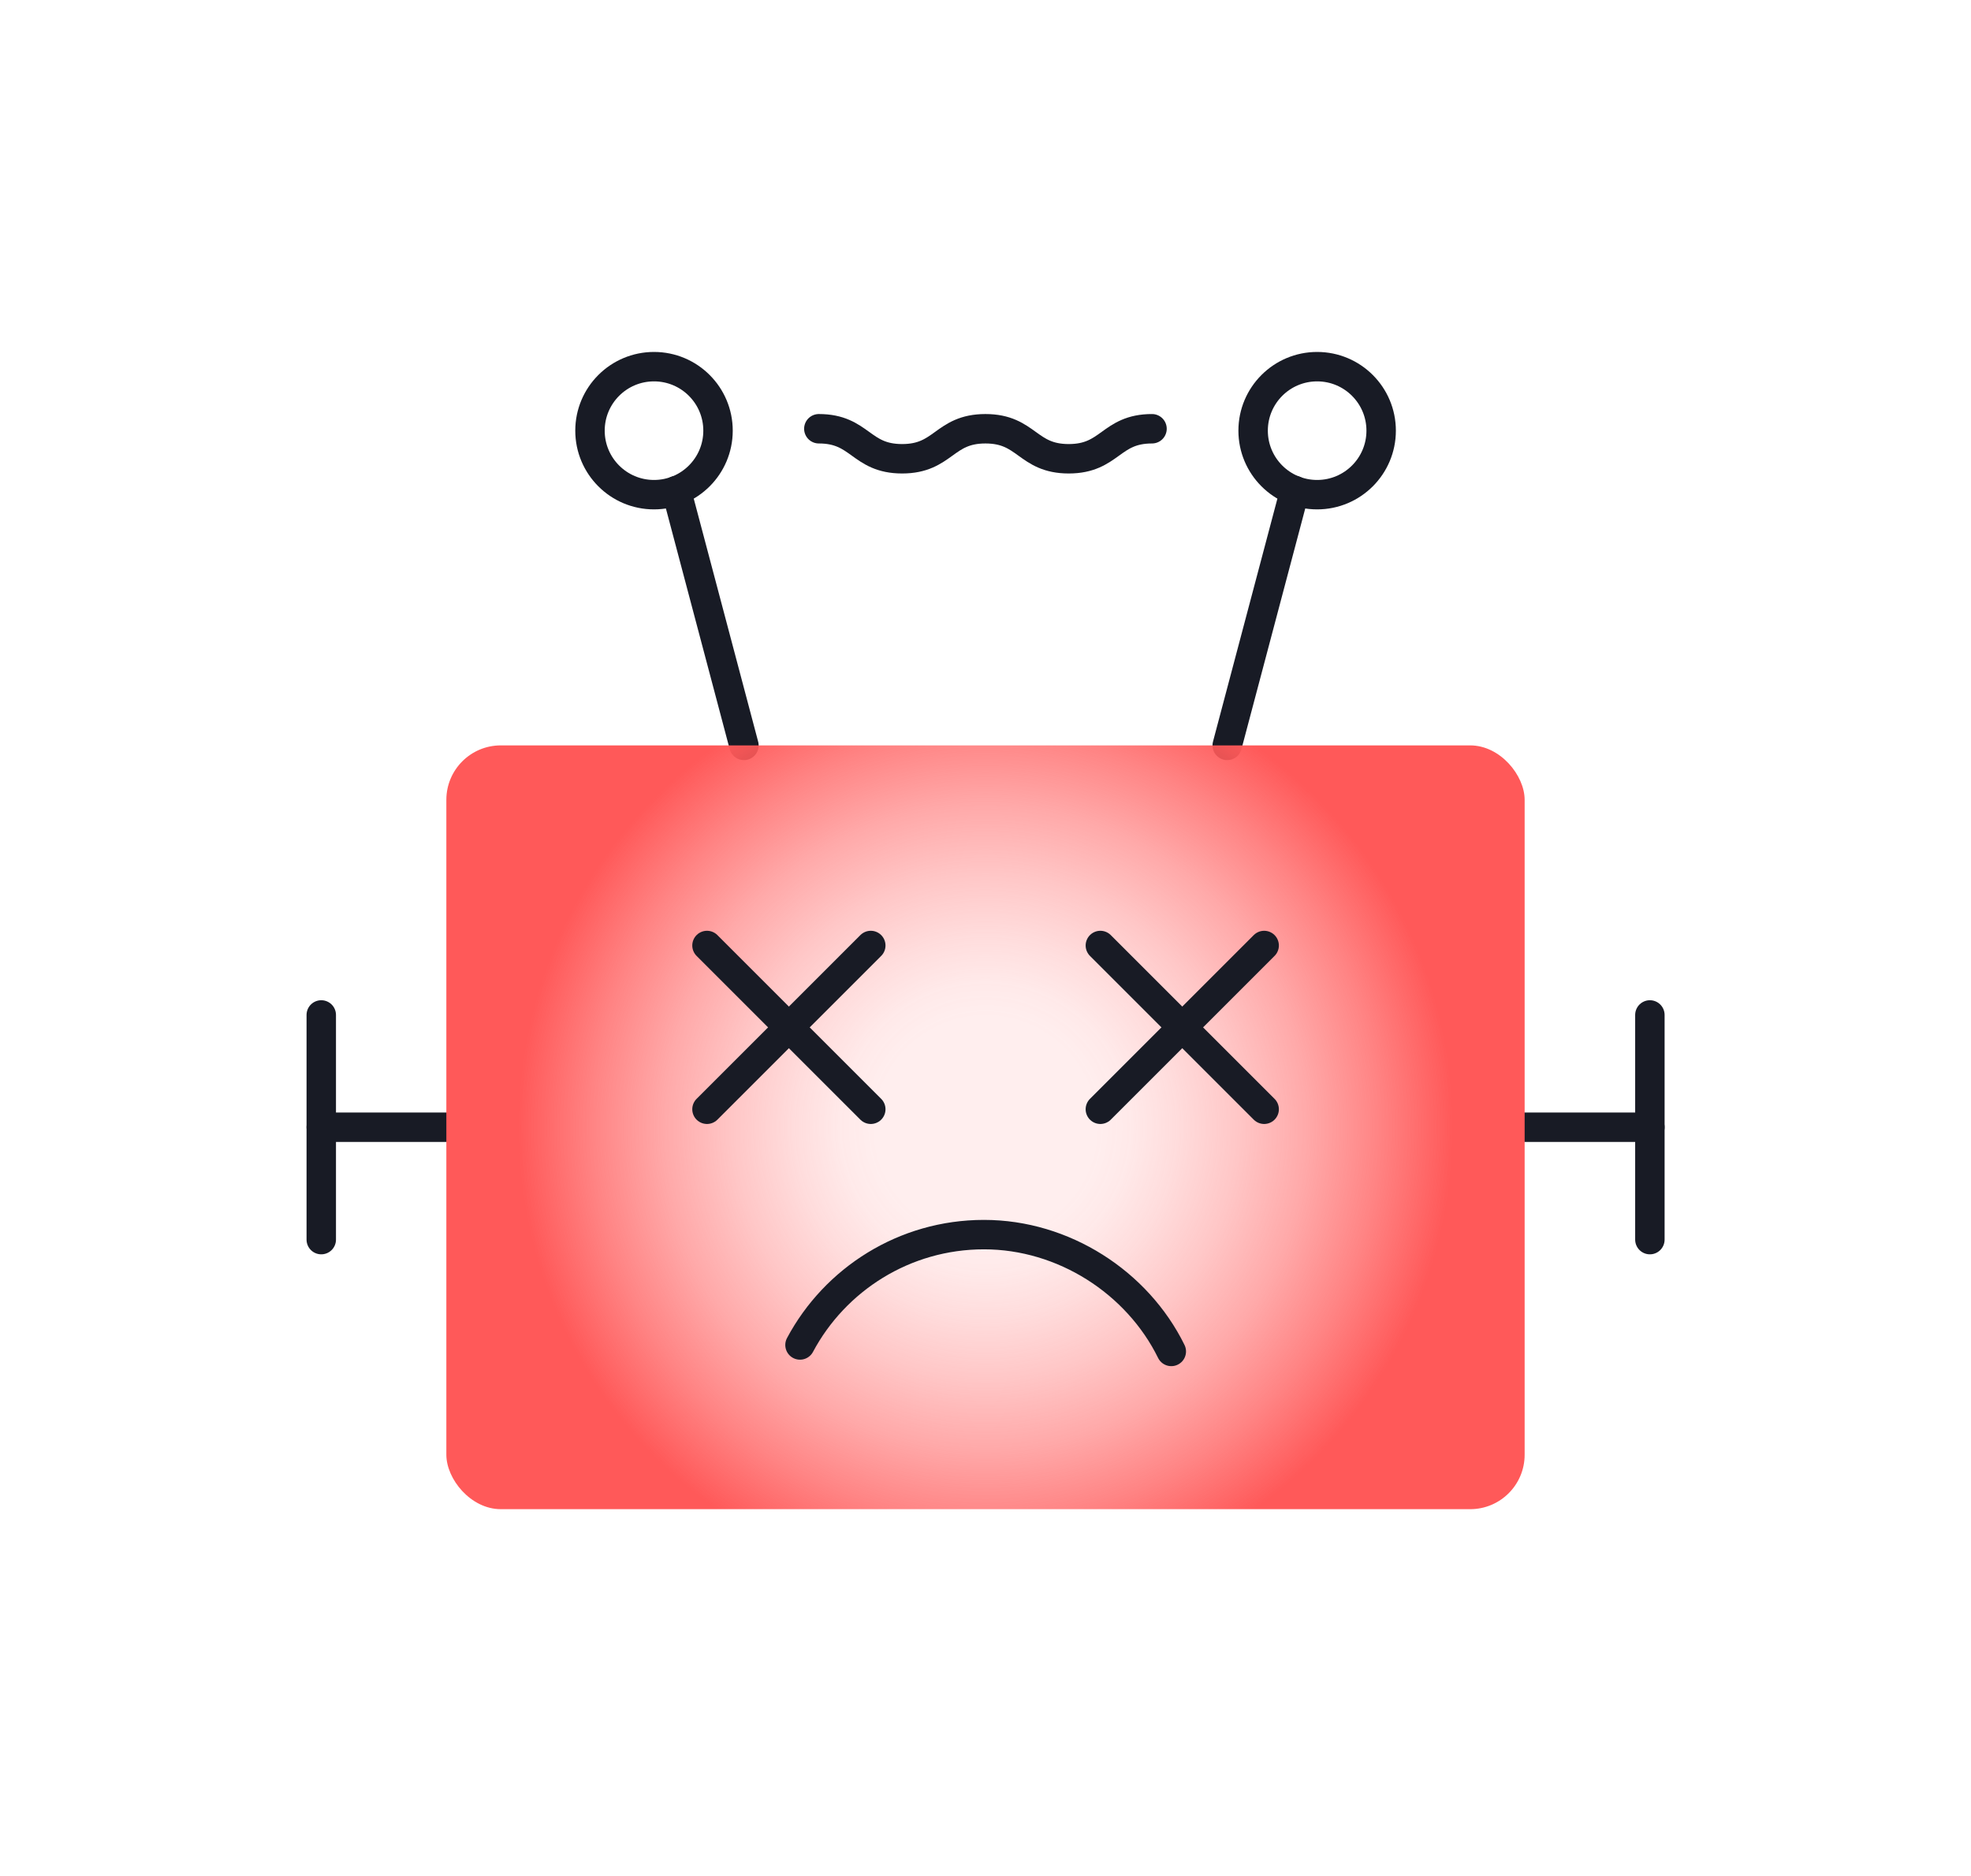<?xml version="1.0" encoding="UTF-8"?>
<svg xmlns="http://www.w3.org/2000/svg" xmlns:xlink="http://www.w3.org/1999/xlink" id="Layer_1" viewBox="0 0 133.93 127.49">
  <defs>
    <style>.cls-1{fill:none;stroke:#181b25;stroke-linecap:round;stroke-linejoin:round;stroke-width:2px;}.cls-2{fill:url(#radial-gradient);}</style>
    <radialGradient id="radial-gradient" cx="66.97" cy="76.61" fx="66.97" fy="76.61" r="31.75" gradientUnits="userSpaceOnUse">
      <stop offset=".23" stop-color="#ff5959" stop-opacity=".1"></stop>
      <stop offset=".31" stop-color="#ff5959" stop-opacity=".13"></stop>
      <stop offset=".41" stop-color="#ff5959" stop-opacity=".21"></stop>
      <stop offset=".54" stop-color="#ff5959" stop-opacity=".34"></stop>
      <stop offset=".69" stop-color="#ff5959" stop-opacity=".52"></stop>
      <stop offset=".84" stop-color="#ff5959" stop-opacity=".74"></stop>
      <stop offset="1" stop-color="#ff5959"></stop>
    </radialGradient>
  </defs>
  <g>
    <line class="cls-1" x1="21.83" y1="84.25" x2="21.83" y2="68.98"></line>
    <line class="cls-1" x1="112.11" y1="68.98" x2="112.11" y2="84.25"></line>
  </g>
  <line class="cls-1" x1="50.55" y1="50.66" x2="45.96" y2="33.34"></line>
  <circle class="cls-1" cx="44.44" cy="29.27" r="4.35"></circle>
  <line class="cls-1" x1="21.83" y1="76.61" x2="30.33" y2="76.61"></line>
  <line class="cls-1" x1="103.6" y1="76.61" x2="112.11" y2="76.61"></line>
  <g>
    <line class="cls-1" x1="83.39" y1="50.66" x2="87.98" y2="33.34"></line>
    <circle class="cls-1" cx="89.5" cy="29.27" r="4.35"></circle>
  </g>
  <path class="cls-1" d="m55.64,29.14c2.83,0,2.83,2.04,5.66,2.04s2.83-2.04,5.66-2.04,2.83,2.04,5.66,2.04,2.83-2.04,5.66-2.04"></path>
  <rect class="cls-2" x="30.33" y="50.66" width="73.27" height="51.91" rx="3.7" ry="3.7"></rect>
  <path class="cls-1" d="m54.36,91.41c2.38-4.46,7.09-7.5,12.5-7.5s10.42,3.24,12.73,7.94"></path>
  <g>
    <g>
      <line class="cls-1" x1="48.04" y1="64.26" x2="59.17" y2="75.39"></line>
      <line class="cls-1" x1="48.04" y1="75.39" x2="59.17" y2="64.26"></line>
    </g>
    <g>
      <line class="cls-1" x1="74.77" y1="64.26" x2="85.9" y2="75.39"></line>
      <line class="cls-1" x1="74.77" y1="75.39" x2="85.9" y2="64.26"></line>
    </g>
  </g>
</svg>
